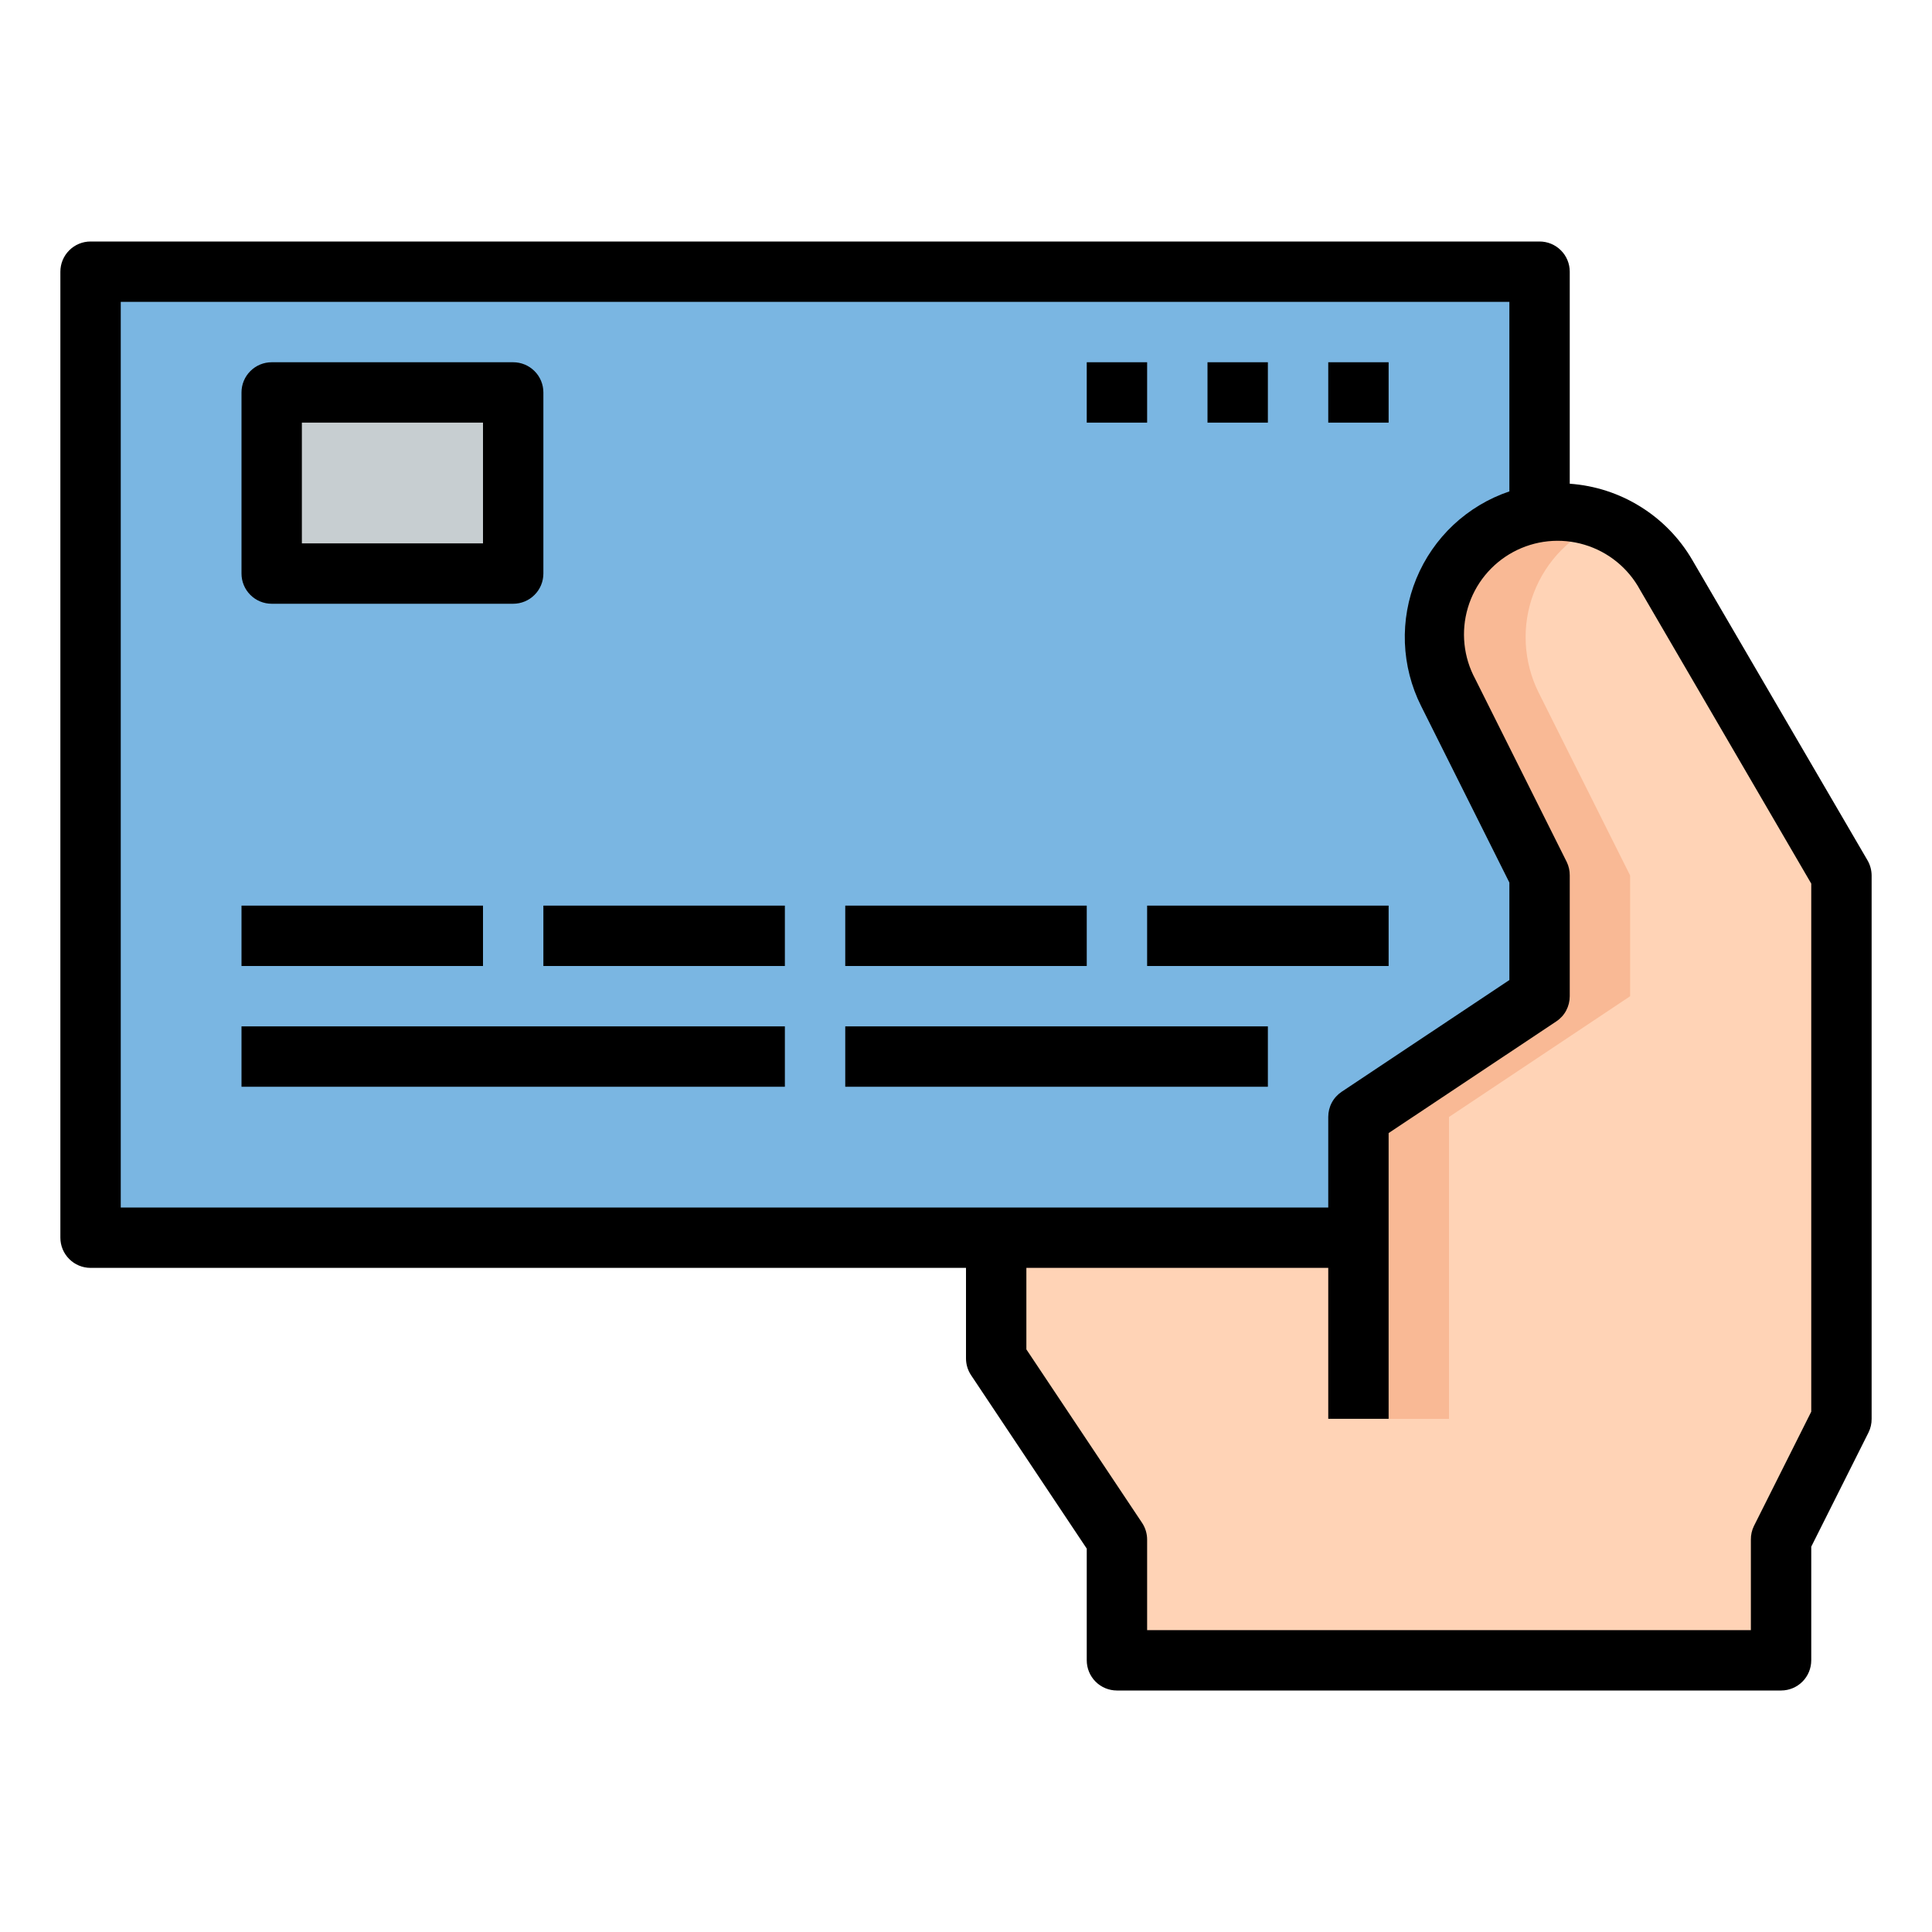 <svg width="48" height="48" viewBox="0 0 48 48" fill="none" xmlns="http://www.w3.org/2000/svg">
<path d="M24.75 27.75V33.75L27.75 38.25V41.25H44.25V38.25L45.75 35.25V27.75H24.75Z" fill="#FFD3B6"/>
<path d="M2.25 6.75H38.25V30.75H2.25V6.75Z" fill="#7AB6E2"/>
<path d="M6.75 9.75H12.75V14.25H6.75V9.75Z" fill="#C7CED1"/>
<path d="M38.731 12.75C38.207 12.75 37.691 12.884 37.232 13.14C36.774 13.396 36.389 13.764 36.113 14.211C35.837 14.657 35.68 15.166 35.656 15.691C35.632 16.215 35.743 16.736 35.977 17.206L38.25 21.75V24.75L33.75 27.75V35.25H45.75V21.75L41.391 14.278C41.12 13.813 40.732 13.427 40.265 13.159C39.799 12.891 39.27 12.75 38.731 12.75Z" fill="#FFD3B6"/>
<path d="M40.5 24.751V21.751L38.227 17.207C38.037 16.825 37.928 16.407 37.907 15.98C37.886 15.554 37.954 15.128 38.107 14.729C38.26 14.33 38.494 13.967 38.794 13.664C39.095 13.36 39.455 13.123 39.852 12.966C39.273 12.737 38.638 12.691 38.031 12.831C37.425 12.972 36.875 13.293 36.455 13.753C36.035 14.212 35.765 14.789 35.679 15.405C35.594 16.022 35.698 16.65 35.977 17.207L38.25 21.751V24.751L33.75 27.751V35.251H36V27.751L40.5 24.751Z" fill="#F9B995"/>
<path d="M6.75 15H12.75C12.949 15 13.14 14.921 13.28 14.78C13.421 14.64 13.5 14.449 13.5 14.25V9.75C13.5 9.551 13.421 9.36 13.28 9.22C13.14 9.079 12.949 9 12.75 9H6.75C6.551 9 6.36 9.079 6.22 9.22C6.079 9.36 6 9.551 6 9.75V14.25C6 14.449 6.079 14.64 6.22 14.78C6.36 14.921 6.551 15 6.75 15ZM7.5 10.5H12V13.5H7.5V10.5Z" fill="black"/>
<path d="M27 9H28.5V10.5H27V9Z" fill="black"/>
<path d="M30 9H31.5V10.5H30V9Z" fill="black"/>
<path d="M33 9H34.5V10.5H33V9Z" fill="black"/>
<path d="M6 22.5H12V24H6V22.5Z" fill="black"/>
<path d="M13.5 22.5H19.5V24H13.5V22.5Z" fill="black"/>
<path d="M21 22.5H27V24H21V22.5Z" fill="black"/>
<path d="M28.5 22.5H34.5V24H28.5V22.5Z" fill="black"/>
<path d="M6 25.5H19.5V27H6V25.5Z" fill="black"/>
<path d="M21 25.5H31.5V27H21V25.5Z" fill="black"/>
<path d="M46.398 21.375L42.039 13.903C41.724 13.366 41.282 12.913 40.752 12.585C40.223 12.256 39.621 12.062 39 12.018V6.75C39 6.551 38.921 6.36 38.78 6.22C38.64 6.079 38.449 6 38.25 6H2.25C2.051 6 1.86 6.079 1.72 6.22C1.579 6.36 1.5 6.551 1.5 6.75V30.75C1.5 30.949 1.579 31.14 1.72 31.28C1.86 31.421 2.051 31.5 2.25 31.5H24V33.75C24 33.898 24.044 34.043 24.126 34.166L27 38.475V41.25C27 41.449 27.079 41.64 27.22 41.781C27.36 41.921 27.551 42 27.75 42H44.25C44.449 42 44.64 41.921 44.78 41.781C44.921 41.64 45 41.449 45 41.25V38.427L46.425 35.585C46.476 35.481 46.501 35.366 46.5 35.25V21.75C46.499 21.618 46.464 21.489 46.398 21.375ZM3 7.5H37.5V12.209C36.982 12.383 36.508 12.668 36.109 13.041C35.711 13.415 35.397 13.87 35.189 14.375C34.981 14.881 34.884 15.425 34.904 15.971C34.925 16.517 35.062 17.053 35.307 17.541L37.5 21.927V24.349L33.334 27.124C33.231 27.193 33.146 27.286 33.088 27.395C33.03 27.504 33 27.626 33 27.75V30H3V7.5ZM45 35.073L43.575 37.915C43.524 38.019 43.499 38.134 43.5 38.25V40.5H28.5V38.25C28.5 38.102 28.456 37.957 28.374 37.834L25.5 33.525V31.5H33V35.25H34.5V28.151L38.666 25.376C38.769 25.308 38.854 25.215 38.912 25.105C38.97 24.996 39 24.874 39 24.75V21.75C39.001 21.634 38.976 21.519 38.925 21.415L36.653 16.871C36.359 16.328 36.293 15.69 36.469 15.099C36.645 14.507 37.049 14.01 37.592 13.716C38.135 13.422 38.773 13.356 39.364 13.533C39.956 13.709 40.453 14.113 40.747 14.656L45 21.953V35.073Z" fill="black"/>
</svg>
